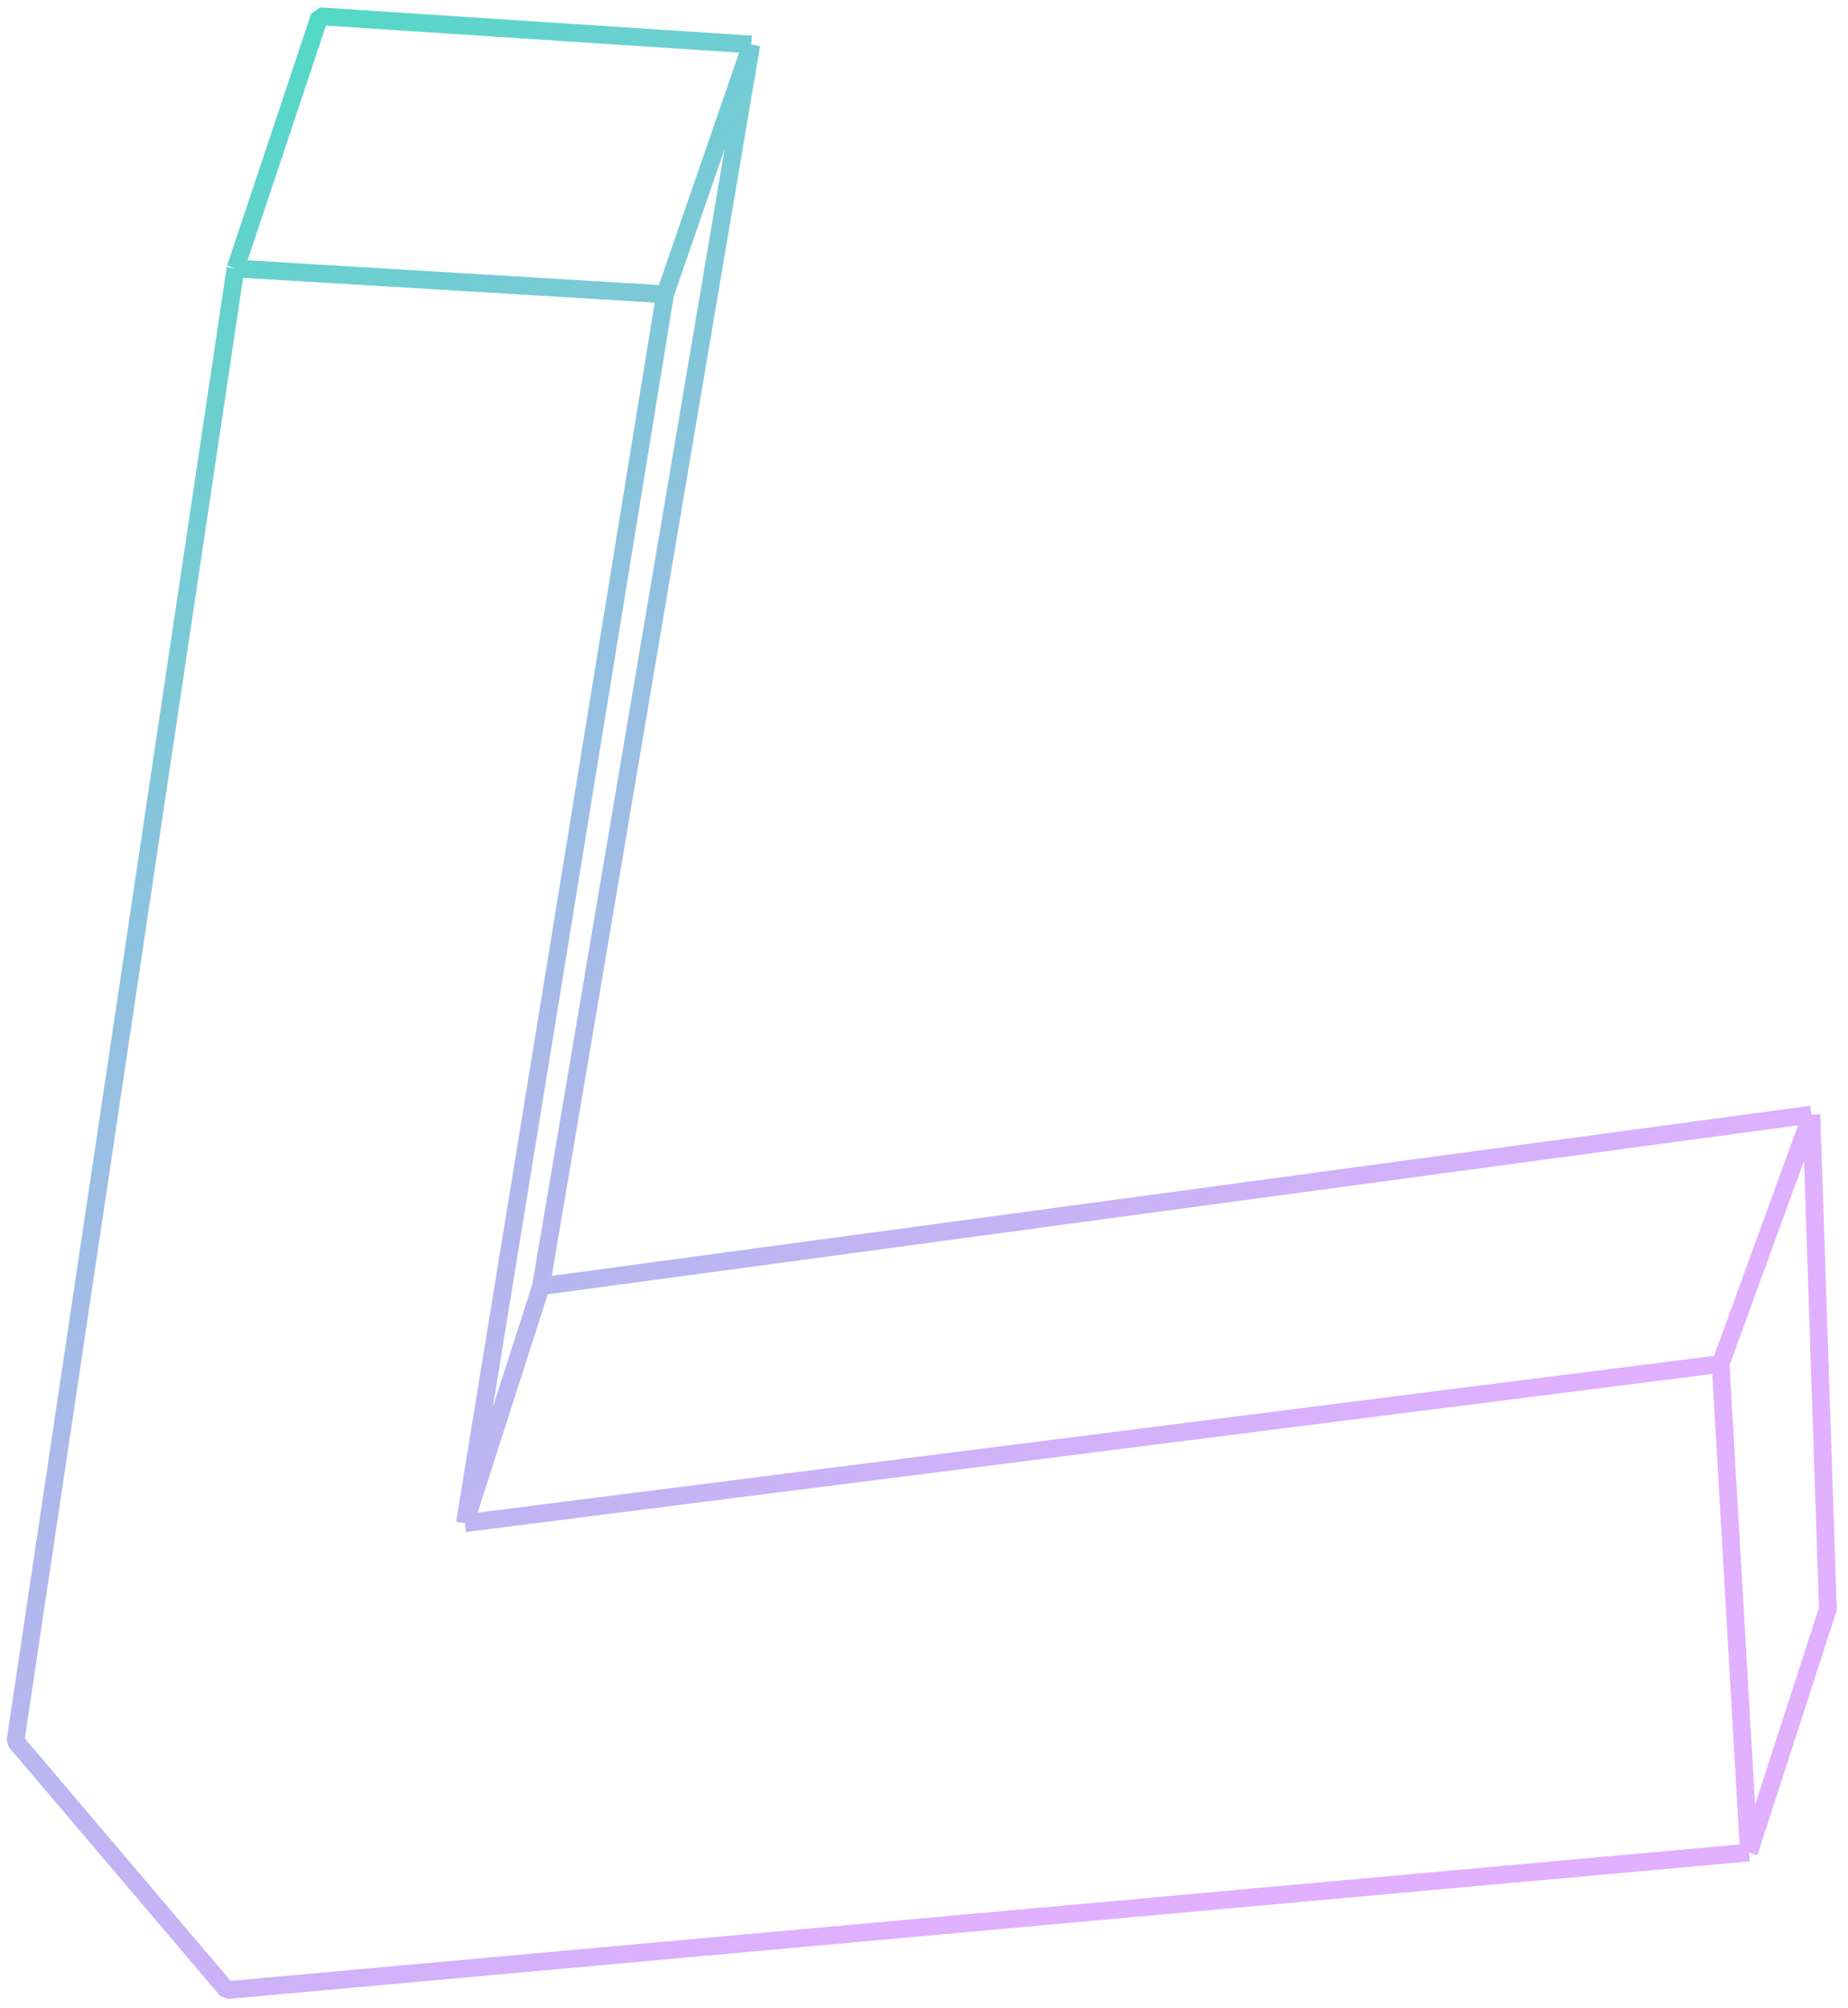 <?xml version="1.0" encoding="UTF-8"?> <svg xmlns="http://www.w3.org/2000/svg" width="104" height="113" viewBox="0 0 104 113" fill="none"> <path d="M13.254 15.106L0.87 97.972L12.769 111.98L98.425 104.236M13.254 15.106L17.991 0.916L42.282 2.506M13.254 15.106L37.428 16.559M42.282 2.506L30.447 72.375M42.282 2.506L37.428 16.559M30.447 72.375L101.939 62.714M30.447 72.375L26.163 85.707M101.939 62.714L102.867 90.533L98.425 104.236M101.939 62.714L96.831 76.746M98.425 104.236L96.831 76.746M37.428 16.559L26.163 85.707M26.163 85.707L96.831 76.746" stroke="url(#paint0_linear_1560_3368)" stroke-linejoin="bevel"></path> <defs> <linearGradient id="paint0_linear_1560_3368" x1="79.393" y1="86.214" x2="-12" y2="-28.984" gradientUnits="userSpaceOnUse"> <stop stop-color="#C362FF" stop-opacity="0.5"></stop> <stop offset="1" stop-color="#00FFA3"></stop> </linearGradient> </defs> </svg> 